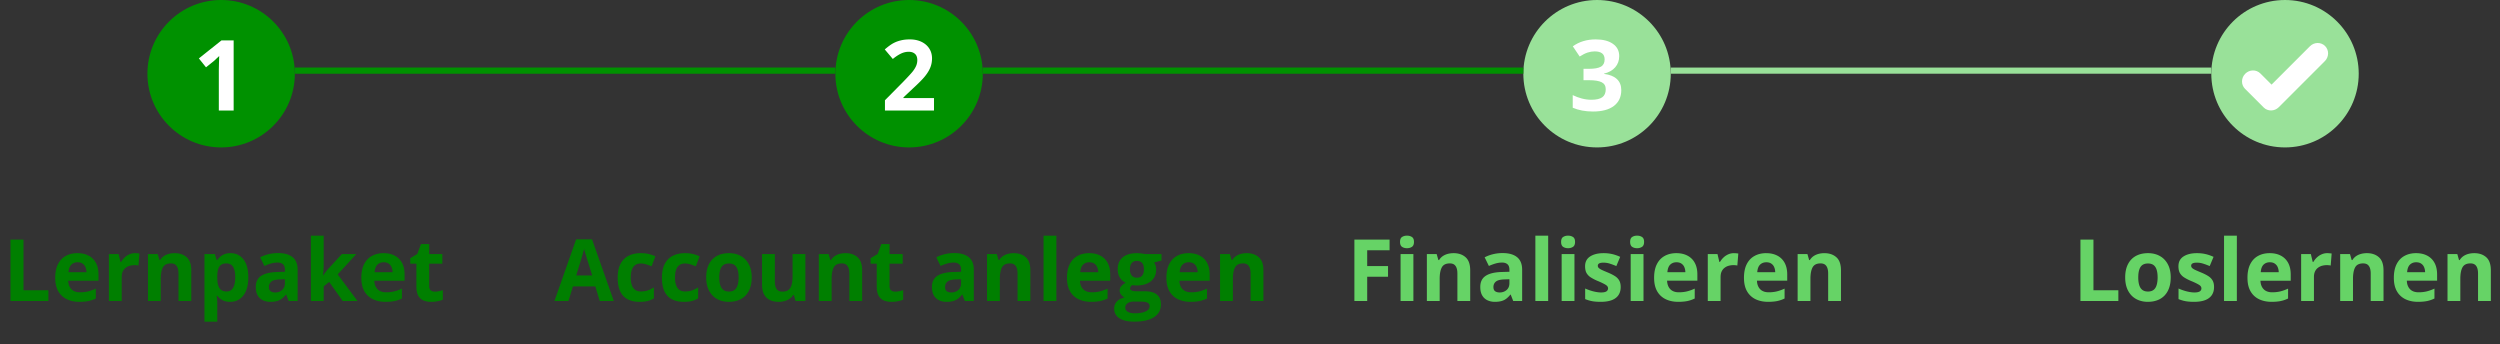 <svg xmlns="http://www.w3.org/2000/svg" width="407" height="56" fill="none"><rect width="100%" height="100%" fill="#333333" stroke="none"/><path fill="#007F00" d="m97.64 49-.724-2.379h-3.644L92.548 49h-2.283l3.527-10.035h2.59L99.925 49H97.64Zm-1.23-4.156-.724-2.325a26.036 26.036 0 0 0-.185-.594 65.197 65.197 0 0 0-.226-.745 17.766 17.766 0 0 1-.177-.663 67.138 67.138 0 0 1-.574 2.003l-.718 2.324h2.604Zm7.718 4.293c-.757 0-1.401-.137-1.935-.41-.533-.278-.938-.707-1.216-1.286-.278-.578-.417-1.319-.417-2.221 0-.934.157-1.696.471-2.283.319-.593.759-1.028 1.32-1.306.565-.278 1.219-.417 1.961-.417.529 0 .985.052 1.368.157.387.1.724.221 1.011.362l-.615 1.614a9.658 9.658 0 0 0-.916-.322 2.877 2.877 0 0 0-.848-.13c-.364 0-.667.087-.909.26-.241.169-.421.424-.54.766-.118.342-.177.77-.177 1.285 0 .506.063.925.191 1.258.128.333.312.58.554.745.241.16.535.24.881.24.433 0 .819-.058 1.156-.172.337-.118.665-.282.984-.492v1.784c-.319.2-.654.344-1.005.431-.346.091-.786.137-1.319.137Zm7.205 0c-.757 0-1.401-.137-1.935-.41-.533-.278-.938-.707-1.216-1.286-.278-.578-.417-1.319-.417-2.221 0-.934.157-1.696.471-2.283.319-.593.759-1.028 1.32-1.306.565-.278 1.219-.417 1.962-.417.528 0 .984.052 1.367.157.387.1.724.221 1.011.362l-.615 1.614a9.658 9.658 0 0 0-.916-.322 2.875 2.875 0 0 0-.847-.13c-.365 0-.668.087-.91.26-.241.169-.421.424-.54.766-.118.342-.177.77-.177 1.285 0 .506.063.925.191 1.258.128.333.312.58.554.745.241.16.535.24.882.24.433 0 .818-.058 1.155-.172.337-.118.665-.282.984-.492v1.784c-.319.2-.654.344-1.005.431-.346.091-.786.137-1.319.137Zm11.047-3.972c0 .638-.087 1.203-.26 1.695-.169.492-.417.91-.745 1.251a3.132 3.132 0 0 1-1.176.766c-.456.173-.97.26-1.545.26a4.108 4.108 0 0 1-1.483-.26 3.296 3.296 0 0 1-1.169-.766 3.583 3.583 0 0 1-.766-1.25c-.177-.493-.266-1.058-.266-1.696 0-.848.15-1.565.451-2.153a3.097 3.097 0 0 1 1.285-1.34c.556-.305 1.219-.458 1.989-.458.716 0 1.349.153 1.901.458.556.305.991.752 1.305 1.34.319.588.479 1.305.479 2.153Zm-5.284 0c0 .501.054.923.164 1.265.109.342.28.599.512.772.233.173.536.26.91.26.369 0 .667-.087.895-.26.233-.173.401-.43.506-.772.109-.342.164-.764.164-1.265 0-.506-.055-.925-.164-1.258-.105-.337-.273-.59-.506-.759-.232-.168-.535-.253-.909-.253-.551 0-.953.19-1.203.568-.246.378-.369.945-.369 1.702Zm14.02-3.808V49h-1.599l-.281-.977h-.109c-.164.26-.369.471-.615.635a2.68 2.68 0 0 1-.814.362 3.631 3.631 0 0 1-.923.117c-.546 0-1.023-.096-1.428-.287a2.129 2.129 0 0 1-.951-.91c-.223-.41-.334-.943-.334-1.6v-4.983h2.084v4.464c0 .547.098.96.294 1.238.196.278.509.417.937.417.424 0 .756-.096.998-.288.242-.196.41-.48.506-.854.1-.378.15-.839.15-1.38v-3.597h2.085Zm6.529-.143c.815 0 1.472.223 1.968.67.497.442.745 1.153.745 2.133V49h-2.085v-4.464c0-.547-.1-.96-.3-1.237-.196-.278-.506-.417-.93-.417-.638 0-1.073.216-1.306.65-.232.432-.348 1.057-.348 1.872V49h-2.085v-7.643h1.592l.281.978h.116a2.11 2.11 0 0 1 .608-.643 2.68 2.68 0 0 1 .814-.362c.301-.077.611-.116.93-.116Zm8.08 6.262c.227 0 .449-.023.663-.069.218-.045.435-.102.649-.17v1.551c-.223.1-.501.182-.834.246a5.304 5.304 0 0 1-1.08.103c-.456 0-.866-.073-1.23-.219a1.754 1.754 0 0 1-.855-.773c-.205-.369-.308-.881-.308-1.538v-3.684h-.998v-.882l1.149-.697.601-1.614h1.333v1.627h2.14v1.566h-2.14v3.684c0 .292.082.51.247.657.168.14.389.212.663.212Zm9.631-6.276c1.026 0 1.812.223 2.359.67.547.447.82 1.126.82 2.037V49h-1.456l-.403-1.04h-.055a3.877 3.877 0 0 1-.67.67c-.228.174-.49.302-.786.384a4.095 4.095 0 0 1-1.08.123c-.451 0-.857-.087-1.217-.26a1.935 1.935 0 0 1-.841-.793c-.205-.36-.307-.816-.307-1.367 0-.811.285-1.408.854-1.791.57-.388 1.424-.602 2.564-.643l1.326-.04v-.336c0-.4-.105-.695-.315-.882-.209-.186-.501-.28-.875-.28-.369 0-.731.053-1.086.157a8.447 8.447 0 0 0-1.067.397l-.69-1.408a5.917 5.917 0 0 1 1.36-.506 6.599 6.599 0 0 1 1.565-.185Zm1.108 4.259-.807.027c-.674.019-1.144.14-1.408.363-.26.223-.39.517-.39.882 0 .319.094.546.281.683.186.132.43.198.731.198.447 0 .823-.132 1.128-.396.31-.264.465-.64.465-1.128v-.629Zm8.565-4.245c.816 0 1.472.223 1.969.67.497.442.745 1.153.745 2.133V49h-2.085v-4.464c0-.547-.1-.96-.301-1.237-.196-.278-.505-.417-.929-.417-.638 0-1.074.216-1.306.65-.232.432-.349 1.057-.349 1.872V49h-2.085v-7.643h1.593l.281.978h.116a2.11 2.11 0 0 1 .608-.643c.246-.164.517-.284.814-.362.3-.077.61-.116.929-.116ZM171.975 49h-2.085V38.363h2.085V49Zm5.345-7.786c.707 0 1.315.137 1.826.41.51.269.904.66 1.182 1.176.278.515.417 1.144.417 1.887v1.011h-4.929c.023.588.199 1.05.527 1.388.332.333.793.499 1.381.499.487 0 .934-.05 1.339-.15.406-.1.823-.251 1.251-.452v1.614a4.958 4.958 0 0 1-1.189.41c-.41.086-.909.13-1.497.13-.766 0-1.445-.142-2.037-.424a3.163 3.163 0 0 1-1.388-1.292c-.333-.579-.499-1.308-.499-2.188 0-.893.15-1.636.451-2.228.306-.597.729-1.044 1.272-1.34.542-.3 1.173-.451 1.893-.451Zm.014 1.483c-.406 0-.743.13-1.012.39-.264.26-.417.668-.458 1.223h2.926a2.057 2.057 0 0 0-.171-.827 1.286 1.286 0 0 0-.478-.574c-.21-.141-.479-.212-.807-.212Zm7.342 9.666c-1.067 0-1.882-.187-2.447-.56-.561-.37-.841-.889-.841-1.559 0-.46.143-.845.43-1.155.287-.31.709-.531 1.265-.663a1.412 1.412 0 0 1-.561-.445 1.08 1.08 0 0 1-.239-.663c0-.291.085-.533.253-.724.169-.196.413-.388.732-.575a2.07 2.07 0 0 1-.957-.834c-.233-.382-.349-.833-.349-1.353 0-.556.121-1.028.362-1.415a2.33 2.33 0 0 1 1.067-.895c.469-.206 1.039-.308 1.709-.308.141 0 .305.009.492.027.187.018.358.039.512.062.16.023.267.04.322.054h2.666v1.06l-1.196.308c.109.168.191.348.246.54.054.191.082.394.082.608 0 .82-.287 1.46-.862 1.92-.569.457-1.362.684-2.379.684a13.935 13.935 0 0 1-.683-.054.955.955 0 0 0-.239.26.547.547 0 0 0-.082.287c0 .1.041.184.123.253.086.063.214.114.382.15.174.032.388.048.643.048h1.299c.838 0 1.476.18 1.914.54.442.36.663.889.663 1.586 0 .893-.374 1.586-1.121 2.078-.743.492-1.812.738-3.206.738Zm.089-1.36c.496 0 .923-.048 1.278-.144.36-.09.636-.223.827-.396a.781.781 0 0 0 .287-.608.619.619 0 0 0-.171-.458c-.109-.11-.278-.187-.506-.233a4.432 4.432 0 0 0-.861-.068h-1.08c-.255 0-.485.04-.69.123-.201.082-.36.196-.479.341a.82.82 0 0 0-.178.52c0 .287.137.513.411.677.278.164.665.246 1.162.246Zm.335-5.797c.392 0 .679-.12.861-.362.182-.242.273-.57.273-.985 0-.46-.095-.804-.287-1.032-.187-.232-.469-.349-.847-.349-.383 0-.67.117-.862.35-.191.227-.287.571-.287 1.031 0 .415.094.743.28.985.192.241.481.362.869.362Zm8.408-3.992c.706 0 1.315.137 1.825.41.51.269.905.66 1.183 1.176.278.515.417 1.144.417 1.887v1.011h-4.929c.023.588.198 1.05.526 1.388.333.333.793.499 1.381.499.488 0 .934-.05 1.34-.15.406-.1.823-.251 1.251-.452v1.614a4.965 4.965 0 0 1-1.19.41c-.41.086-.909.13-1.497.13-.765 0-1.444-.142-2.037-.424a3.16 3.16 0 0 1-1.387-1.292c-.333-.579-.499-1.308-.499-2.188 0-.893.15-1.636.451-2.228.305-.597.729-1.044 1.271-1.34.543-.3 1.174-.451 1.894-.451Zm.013 1.483c-.405 0-.742.13-1.011.39-.265.26-.417.668-.458 1.223h2.926a2.074 2.074 0 0 0-.171-.827 1.288 1.288 0 0 0-.479-.574c-.21-.141-.478-.212-.807-.212Zm9.448-1.483c.816 0 1.472.223 1.969.67.496.442.745 1.153.745 2.133V49h-2.085v-4.464c0-.547-.101-.96-.301-1.237-.196-.278-.506-.417-.93-.417-.638 0-1.073.216-1.305.65-.233.432-.349 1.057-.349 1.872V49h-2.085v-7.643h1.593l.28.978h.116c.164-.264.367-.479.609-.643.246-.164.517-.284.813-.362.301-.077.611-.116.93-.116ZM1.705 49v-9.994h2.12v8.244h4.053V49H1.705Zm10.903-7.786c.707 0 1.315.137 1.826.41.51.269.904.66 1.182 1.176.278.515.417 1.144.417 1.887v1.011h-4.929c.023.588.199 1.05.527 1.388.332.333.793.499 1.38.499.488 0 .935-.05 1.34-.15.406-.1.823-.251 1.251-.452v1.614a4.968 4.968 0 0 1-1.189.41c-.41.086-.91.13-1.497.13-.766 0-1.445-.142-2.037-.424A3.164 3.164 0 0 1 9.49 47.42c-.332-.579-.499-1.308-.499-2.188 0-.893.15-1.636.451-2.228.306-.597.73-1.044 1.272-1.34.542-.3 1.173-.451 1.893-.451Zm.014 1.483c-.405 0-.743.13-1.012.39-.264.26-.417.668-.458 1.223h2.926a2.059 2.059 0 0 0-.17-.827 1.284 1.284 0 0 0-.48-.574c-.209-.141-.478-.212-.806-.212Zm9.372-1.483c.105 0 .226.007.362.02.142.01.256.023.342.041l-.157 1.956a1.26 1.26 0 0 0-.294-.048 2.955 2.955 0 0 0-.321-.02c-.27 0-.531.033-.786.102-.251.068-.477.18-.677.335-.2.15-.36.35-.479.601-.114.246-.17.55-.17.91V49h-2.085v-7.643h1.579l.307 1.286h.103c.15-.26.337-.497.56-.711a2.68 2.68 0 0 1 .773-.52c.291-.132.606-.198.943-.198Zm6.433 0c.816 0 1.472.223 1.968.67.497.442.746 1.153.746 2.133V49h-2.085v-4.464c0-.547-.1-.96-.301-1.237-.196-.278-.506-.417-.93-.417-.638 0-1.073.216-1.305.65-.233.432-.35 1.057-.35 1.872V49h-2.084v-7.643h1.593l.28.978h.116c.164-.264.367-.479.609-.643.246-.164.517-.284.813-.362.3-.077.61-.116.93-.116Zm9.112 0c.861 0 1.556.335 2.085 1.005.533.67.8 1.652.8 2.946 0 .866-.126 1.595-.376 2.188-.25.587-.597 1.032-1.04 1.332-.441.301-.95.452-1.524.452-.369 0-.686-.046-.95-.137a2.445 2.445 0 0 1-.677-.362 3.223 3.223 0 0 1-.485-.479h-.11a5.89 5.89 0 0 1 .11 1.121v3.083h-2.085V41.357h1.695l.294.992h.096c.137-.205.303-.395.5-.568.195-.173.43-.31.703-.41.278-.105.6-.157.964-.157Zm-.67 1.668c-.364 0-.654.075-.868.225-.214.15-.371.376-.472.677-.095.301-.148.681-.157 1.142v.225c0 .493.046.91.137 1.251.096.342.253.602.471.78.224.177.53.266.917.266.319 0 .58-.089.786-.266.205-.178.357-.438.458-.78.104-.346.157-.768.157-1.264 0-.748-.116-1.31-.349-1.689-.232-.378-.592-.567-1.08-.567Zm8.408-1.682c1.026 0 1.812.223 2.359.67.547.447.82 1.126.82 2.037V49H47l-.403-1.04h-.055a3.876 3.876 0 0 1-.67.67 2.3 2.3 0 0 1-.786.384 4.098 4.098 0 0 1-1.08.123c-.451 0-.857-.087-1.217-.26a1.932 1.932 0 0 1-.84-.793c-.206-.36-.308-.816-.308-1.367 0-.811.285-1.408.854-1.791.57-.388 1.424-.602 2.564-.643l1.326-.04v-.336c0-.4-.105-.695-.315-.882-.21-.186-.501-.28-.875-.28-.369 0-.731.053-1.087.157a8.44 8.44 0 0 0-1.066.397l-.69-1.408a5.925 5.925 0 0 1 1.36-.506 6.597 6.597 0 0 1 1.565-.185Zm1.108 4.259-.807.027c-.674.019-1.144.14-1.408.363-.26.223-.39.517-.39.882 0 .319.094.546.28.683.187.132.431.198.732.198.447 0 .823-.132 1.128-.396.31-.264.465-.64.465-1.128v-.629Zm6.31-7.096v4.758c0 .287-.012.574-.035.861-.023.288-.048.575-.075.862h.027c.142-.2.285-.399.431-.595a8.1 8.1 0 0 1 .479-.567l2.14-2.325h2.35l-3.035 3.316L58.197 49h-2.406l-2.201-3.097-.896.718V49H50.61V38.363h2.085Zm9.747 2.85c.707 0 1.315.138 1.826.411.51.269.904.66 1.182 1.176.278.515.417 1.144.417 1.887v1.011h-4.929c.023.588.199 1.05.527 1.388.332.333.793.499 1.38.499.488 0 .935-.05 1.34-.15.406-.1.823-.251 1.251-.452v1.614a4.968 4.968 0 0 1-1.189.41c-.41.086-.91.13-1.497.13-.766 0-1.445-.142-2.037-.424a3.164 3.164 0 0 1-1.388-1.292c-.333-.579-.499-1.308-.499-2.188 0-.893.15-1.636.451-2.228.306-.597.73-1.044 1.272-1.34.542-.3 1.173-.451 1.893-.451Zm.014 1.484c-.406 0-.743.13-1.012.39-.264.26-.417.668-.458 1.223h2.926a2.059 2.059 0 0 0-.17-.827 1.284 1.284 0 0 0-.48-.574c-.209-.141-.478-.212-.806-.212Zm8.326 4.779c.228 0 .45-.023.663-.069a6.45 6.45 0 0 0 .65-.17v1.551c-.224.1-.502.182-.834.246a5.305 5.305 0 0 1-1.08.103 3.29 3.29 0 0 1-1.23-.219 1.75 1.75 0 0 1-.855-.773c-.205-.369-.308-.881-.308-1.538v-3.684h-.998v-.882l1.148-.697.602-1.614h1.333v1.627h2.14v1.566h-2.14v3.684c0 .292.082.51.246.657.169.14.39.212.663.212Z"/><path fill="#66D366" d="M222.58 49h-2.085v-9.994h5.729v1.736h-3.644v2.577h3.391v1.73h-3.391V49Zm7.52-7.643V49h-2.085v-7.643h2.085Zm-1.039-2.994c.309 0 .576.073.799.219.224.141.335.408.335.8 0 .387-.111.656-.335.806-.223.146-.49.22-.799.22-.315 0-.584-.074-.807-.22-.219-.15-.328-.419-.328-.806 0-.392.109-.659.328-.8.223-.146.492-.219.807-.219Zm7.574 2.85c.816 0 1.472.224 1.969.67.496.443.745 1.154.745 2.134V49h-2.085v-4.464c0-.547-.101-.96-.301-1.237-.196-.278-.506-.417-.93-.417-.638 0-1.073.216-1.305.65-.233.432-.349 1.057-.349 1.872V49h-2.085v-7.643h1.593l.28.978h.116c.164-.264.367-.479.609-.643.246-.164.517-.284.813-.362.301-.077.611-.116.93-.116Zm7.991-.013c1.025 0 1.812.223 2.358.67.547.447.821 1.126.821 2.037V49h-1.456l-.404-1.04h-.054a3.877 3.877 0 0 1-.67.67c-.228.174-.49.302-.786.384a4.109 4.109 0 0 1-1.081.123 2.77 2.77 0 0 1-1.216-.26 1.93 1.93 0 0 1-.841-.793c-.205-.36-.308-.816-.308-1.367 0-.811.285-1.408.855-1.791.569-.388 1.424-.602 2.563-.643l1.326-.04v-.336c0-.4-.104-.695-.314-.882-.21-.186-.501-.28-.875-.28-.369 0-.732.053-1.087.157a8.434 8.434 0 0 0-1.066.397l-.691-1.408a5.926 5.926 0 0 1 1.361-.506 6.587 6.587 0 0 1 1.565-.185Zm1.107 4.259-.806.027c-.675.019-1.144.14-1.408.363-.26.223-.39.517-.39.882 0 .319.093.546.28.683.187.132.431.198.732.198.446 0 .822-.132 1.128-.396.309-.264.464-.64.464-1.128v-.629Zm6.31 3.541h-2.085V38.363h2.085V49Zm4.279-7.643V49h-2.085v-7.643h2.085Zm-1.039-2.994c.31 0 .577.073.8.219.223.141.335.408.335.8 0 .387-.112.656-.335.806a1.43 1.43 0 0 1-.8.22c-.314 0-.583-.074-.806-.22-.219-.15-.329-.419-.329-.806 0-.392.11-.659.329-.8.223-.146.492-.219.806-.219Zm8.566 8.367c0 .52-.123.96-.37 1.32-.241.355-.603.626-1.086.813-.483.183-1.085.274-1.805.274-.533 0-.991-.035-1.374-.103a5.684 5.684 0 0 1-1.149-.342V46.97a8.35 8.35 0 0 0 1.333.465c.479.118.898.177 1.258.177.406 0 .695-.059.868-.177a.56.56 0 0 0 .267-.479.565.565 0 0 0-.109-.342c-.069-.105-.219-.22-.452-.348a11.283 11.283 0 0 0-1.093-.513 7.213 7.213 0 0 1-1.183-.608 2.057 2.057 0 0 1-.683-.725c-.146-.283-.219-.64-.219-1.073 0-.707.273-1.238.82-1.593.552-.36 1.288-.54 2.208-.54.474 0 .925.048 1.354.143.433.096.877.249 1.333.458l-.629 1.504a10.69 10.69 0 0 0-1.074-.403 3.366 3.366 0 0 0-1.018-.157c-.305 0-.536.04-.691.123a.402.402 0 0 0-.232.376.51.51 0 0 0 .116.328c.082.096.237.203.465.321.233.114.572.262 1.019.445.433.177.809.364 1.128.56.319.191.565.43.738.718.173.282.26.65.26 1.1Zm3.712-5.373V49h-2.085v-7.643h2.085Zm-1.04-2.994c.31 0 .577.073.8.219.224.141.335.408.335.8 0 .387-.111.656-.335.806a1.43 1.43 0 0 1-.8.22c-.314 0-.583-.074-.806-.22-.219-.15-.328-.419-.328-.806 0-.392.109-.659.328-.8.223-.146.492-.219.806-.219Zm6.385 2.85c.707 0 1.315.138 1.825.411a2.8 2.8 0 0 1 1.183 1.176c.278.515.417 1.144.417 1.887v1.011h-4.929c.023.588.199 1.05.527 1.388.332.333.793.499 1.381.499.487 0 .934-.05 1.339-.15.406-.1.823-.251 1.251-.452v1.614a4.958 4.958 0 0 1-1.189.41c-.41.086-.909.13-1.497.13-.766 0-1.445-.142-2.037-.424a3.163 3.163 0 0 1-1.388-1.292c-.333-.579-.499-1.308-.499-2.188 0-.893.15-1.636.451-2.228.306-.597.729-1.044 1.272-1.34.542-.3 1.173-.451 1.893-.451Zm.014 1.484c-.406 0-.743.13-1.012.39-.264.26-.417.668-.458 1.223h2.926a2.074 2.074 0 0 0-.171-.827 1.286 1.286 0 0 0-.478-.574c-.21-.141-.479-.212-.807-.212Zm9.372-1.483c.105 0 .226.007.362.02.142.01.256.023.342.041l-.157 1.956a1.255 1.255 0 0 0-.294-.048 2.95 2.95 0 0 0-.321-.02c-.269 0-.531.033-.786.102-.251.068-.477.18-.677.335-.201.15-.36.35-.479.601-.114.246-.171.55-.171.91V49h-2.085v-7.643h1.579l.308 1.286h.103c.15-.26.337-.497.56-.711.228-.22.486-.392.773-.52.291-.132.606-.198.943-.198Zm5.243 0c.707 0 1.315.137 1.825.41a2.8 2.8 0 0 1 1.183 1.176c.278.515.417 1.144.417 1.887v1.011h-4.929c.023.588.198 1.05.527 1.388.332.333.793.499 1.38.499.488 0 .935-.05 1.34-.15.406-.1.823-.251 1.251-.452v1.614a4.958 4.958 0 0 1-1.189.41c-.41.086-.909.13-1.497.13-.766 0-1.445-.142-2.037-.424a3.163 3.163 0 0 1-1.388-1.292c-.333-.579-.499-1.308-.499-2.188 0-.893.15-1.636.451-2.228.305-.597.729-1.044 1.272-1.34.542-.3 1.173-.451 1.893-.451Zm.014 1.483c-.406 0-.743.13-1.012.39-.264.26-.417.668-.458 1.223h2.926a2.074 2.074 0 0 0-.171-.827 1.282 1.282 0 0 0-.479-.574c-.209-.141-.478-.212-.806-.212Zm9.447-1.483c.816 0 1.472.223 1.969.67.497.442.745 1.153.745 2.133V49h-2.085v-4.464c0-.547-.1-.96-.301-1.237-.196-.278-.506-.417-.929-.417-.638 0-1.074.216-1.306.65-.233.432-.349 1.057-.349 1.872V49h-2.085v-7.643h1.593l.28.978h.117c.164-.264.366-.479.608-.643.246-.164.517-.284.813-.362.301-.077.611-.116.93-.116ZM338.695 49v-9.994h2.119v8.244h4.054V49h-6.173Zm14.698-3.835c0 .638-.087 1.203-.26 1.695-.169.492-.417.91-.745 1.251a3.14 3.14 0 0 1-1.176.766c-.456.173-.971.26-1.545.26a4.105 4.105 0 0 1-1.483-.26 3.288 3.288 0 0 1-1.169-.766 3.568 3.568 0 0 1-.766-1.25c-.178-.493-.267-1.058-.267-1.696 0-.848.151-1.565.452-2.153.3-.588.729-1.035 1.285-1.34.556-.305 1.219-.458 1.989-.458.716 0 1.349.153 1.9.458.556.305.992.752 1.306 1.34.319.588.479 1.305.479 2.153Zm-5.285 0c0 .501.055.923.164 1.265.11.342.281.599.513.772.233.173.536.26.909.26.369 0 .668-.087.896-.26.232-.173.401-.43.506-.772.109-.342.164-.764.164-1.265 0-.506-.055-.925-.164-1.258-.105-.337-.274-.59-.506-.759-.233-.168-.536-.253-.909-.253-.552 0-.953.19-1.203.568-.247.378-.37.945-.37 1.702Zm12.339 1.566c0 .519-.123.959-.369 1.319-.241.355-.604.626-1.087.813-.483.183-1.084.274-1.804.274-.534 0-.992-.035-1.375-.103a5.657 5.657 0 0 1-1.148-.342V46.97a8.35 8.35 0 0 0 1.333.465c.479.118.898.177 1.258.177.405 0 .695-.059.868-.177a.56.56 0 0 0 .267-.479.566.566 0 0 0-.11-.342c-.068-.105-.218-.22-.451-.348a11.21 11.21 0 0 0-1.094-.513 7.24 7.24 0 0 1-1.182-.608 2.06 2.06 0 0 1-.684-.725c-.146-.283-.219-.64-.219-1.073 0-.707.274-1.238.821-1.593.551-.36 1.287-.54 2.208-.54.474 0 .925.048 1.353.143.433.096.878.249 1.333.458l-.629 1.504a10.677 10.677 0 0 0-1.073-.403 3.37 3.37 0 0 0-1.018-.157c-.306 0-.536.04-.691.123a.4.4 0 0 0-.232.376c0 .123.038.232.116.328.082.096.237.203.465.321.232.114.572.262 1.018.445.433.177.809.364 1.128.56.319.191.565.43.739.718.173.282.259.65.259 1.1ZM364.159 49h-2.085V38.363h2.085V49Zm5.346-7.786c.706 0 1.315.137 1.825.41.51.269.905.66 1.183 1.176.278.515.417 1.144.417 1.887v1.011h-4.929c.023.588.198 1.05.526 1.388.333.333.793.499 1.381.499.488 0 .934-.05 1.34-.15.406-.1.823-.251 1.251-.452v1.614a4.973 4.973 0 0 1-1.189.41c-.411.086-.91.13-1.498.13-.765 0-1.444-.142-2.037-.424a3.166 3.166 0 0 1-1.387-1.292c-.333-.579-.499-1.308-.499-2.188 0-.893.15-1.636.451-2.228.305-.597.729-1.044 1.271-1.34.543-.3 1.174-.451 1.894-.451Zm.014 1.483c-.406 0-.743.13-1.012.39-.264.26-.417.668-.458 1.223h2.926a2.074 2.074 0 0 0-.171-.827 1.288 1.288 0 0 0-.479-.574c-.209-.141-.478-.212-.806-.212Zm9.372-1.483c.104 0 .225.007.362.02.141.01.255.023.342.041l-.157 1.956a1.274 1.274 0 0 0-.294-.048 2.966 2.966 0 0 0-.322-.02c-.269 0-.531.033-.786.102-.251.068-.476.18-.677.335-.2.15-.36.35-.478.601-.114.246-.171.55-.171.91V49h-2.085v-7.643h1.579l.308 1.286h.102c.151-.26.337-.497.561-.711a2.68 2.68 0 0 1 .772-.52 2.26 2.26 0 0 1 .944-.198Zm6.432 0c.816 0 1.472.223 1.969.67.497.442.745 1.153.745 2.133V49h-2.085v-4.464c0-.547-.1-.96-.301-1.237-.196-.278-.505-.417-.929-.417-.638 0-1.074.216-1.306.65-.232.432-.349 1.057-.349 1.872V49h-2.085v-7.643h1.593l.28.978h.117a2.11 2.11 0 0 1 .608-.643c.246-.164.517-.284.814-.362.3-.077.61-.116.929-.116Zm8.012 0c.706 0 1.315.137 1.825.41a2.8 2.8 0 0 1 1.183 1.176c.278.515.417 1.144.417 1.887v1.011h-4.929c.023.588.198 1.05.526 1.388.333.333.793.499 1.381.499.488 0 .935-.05 1.34-.15.406-.1.823-.251 1.251-.452v1.614a4.973 4.973 0 0 1-1.189.41c-.411.086-.91.13-1.497.13-.766 0-1.445-.142-2.038-.424a3.166 3.166 0 0 1-1.387-1.292c-.333-.579-.499-1.308-.499-2.188 0-.893.15-1.636.451-2.228.305-.597.729-1.044 1.271-1.34.543-.3 1.174-.451 1.894-.451Zm.014 1.483c-.406 0-.743.13-1.012.39-.264.26-.417.668-.458 1.223h2.926a2.074 2.074 0 0 0-.171-.827 1.288 1.288 0 0 0-.479-.574c-.209-.141-.478-.212-.806-.212Zm9.447-1.483c.816 0 1.472.223 1.969.67.496.442.745 1.153.745 2.133V49h-2.085v-4.464c0-.547-.1-.96-.301-1.237-.196-.278-.506-.417-.93-.417-.638 0-1.073.216-1.305.65-.233.432-.349 1.057-.349 1.872V49h-2.085v-7.643h1.593l.28.978h.116c.164-.264.367-.479.609-.643.246-.164.517-.284.813-.362.301-.077.611-.116.93-.116Z"/><circle cx="148" cy="12" r="12" fill="#009100"/><path fill="#fff" d="M152.055 18h-7.985v-1.68l2.868-2.898c.848-.87 1.403-1.472 1.664-1.805.26-.338.447-.65.562-.937.115-.287.172-.584.172-.89 0-.46-.128-.8-.383-1.024-.25-.224-.586-.336-1.008-.336-.442 0-.872.101-1.289.304a6.665 6.665 0 0 0-1.304.868l-1.313-1.555c.563-.48 1.029-.818 1.399-1.016a5.004 5.004 0 0 1 1.21-.453c.438-.11.928-.164 1.469-.164.714 0 1.344.13 1.891.39.547.261.971.626 1.273 1.094.302.47.453 1.006.453 1.61 0 .526-.093 1.02-.281 1.484-.182.458-.469.93-.859 1.414-.386.485-1.068 1.175-2.047 2.07l-1.469 1.383v.11h4.977V18Z"/><circle cx="36" cy="12" r="12" fill="#009100"/><path fill="#fff" d="M38.04 18h-2.415v-6.61l.023-1.085.04-1.188c-.402.401-.68.664-.836.79l-1.313 1.054-1.164-1.453 3.68-2.93h1.984V18Z"/><circle cx="260" cy="12" r="12" fill="#99E199"/><path fill="#fff" d="M263.609 9.133c0 .713-.216 1.32-.648 1.82-.432.5-1.039.844-1.82 1.031v.047c.921.115 1.619.396 2.093.844.474.443.711 1.042.711 1.797 0 1.099-.398 1.956-1.195 2.57-.797.61-1.935.914-3.414.914-1.24 0-2.339-.205-3.297-.617v-2.055c.443.224.93.407 1.461.547.531.14 1.057.211 1.578.211.797 0 1.386-.135 1.766-.406.38-.27.57-.706.57-1.305 0-.536-.219-.916-.656-1.14-.438-.224-1.136-.336-2.094-.336h-.867v-1.852h.883c.885 0 1.531-.114 1.937-.344.412-.234.617-.632.617-1.195 0-.865-.541-1.297-1.625-1.297-.375 0-.757.063-1.148.188-.385.125-.815.34-1.289.648l-1.117-1.664c1.041-.75 2.284-1.125 3.726-1.125 1.183 0 2.115.24 2.797.719.688.479 1.031 1.146 1.031 2Z"/><circle cx="372" cy="12" r="12" fill="#99E199"/><path fill="#fff" fill-rule="evenodd" d="M367.991 11.961c-.669-.67-1.771-.652-2.462.038-.69.69-.707 1.793-.038 2.462l3.031 3.031c.669.669 1.771.652 2.462-.038l7.5-7.5c.691-.69.708-1.794.038-2.462-.669-.67-1.772-.653-2.462.037l-6.25 6.25-1.819-1.818Z" clip-rule="evenodd"/><path fill="#009100" d="M160 11h88v1h-88zM48 11h88v1H48z"/><path fill="#99E199" d="M272 11h88v1h-88z"/></svg>